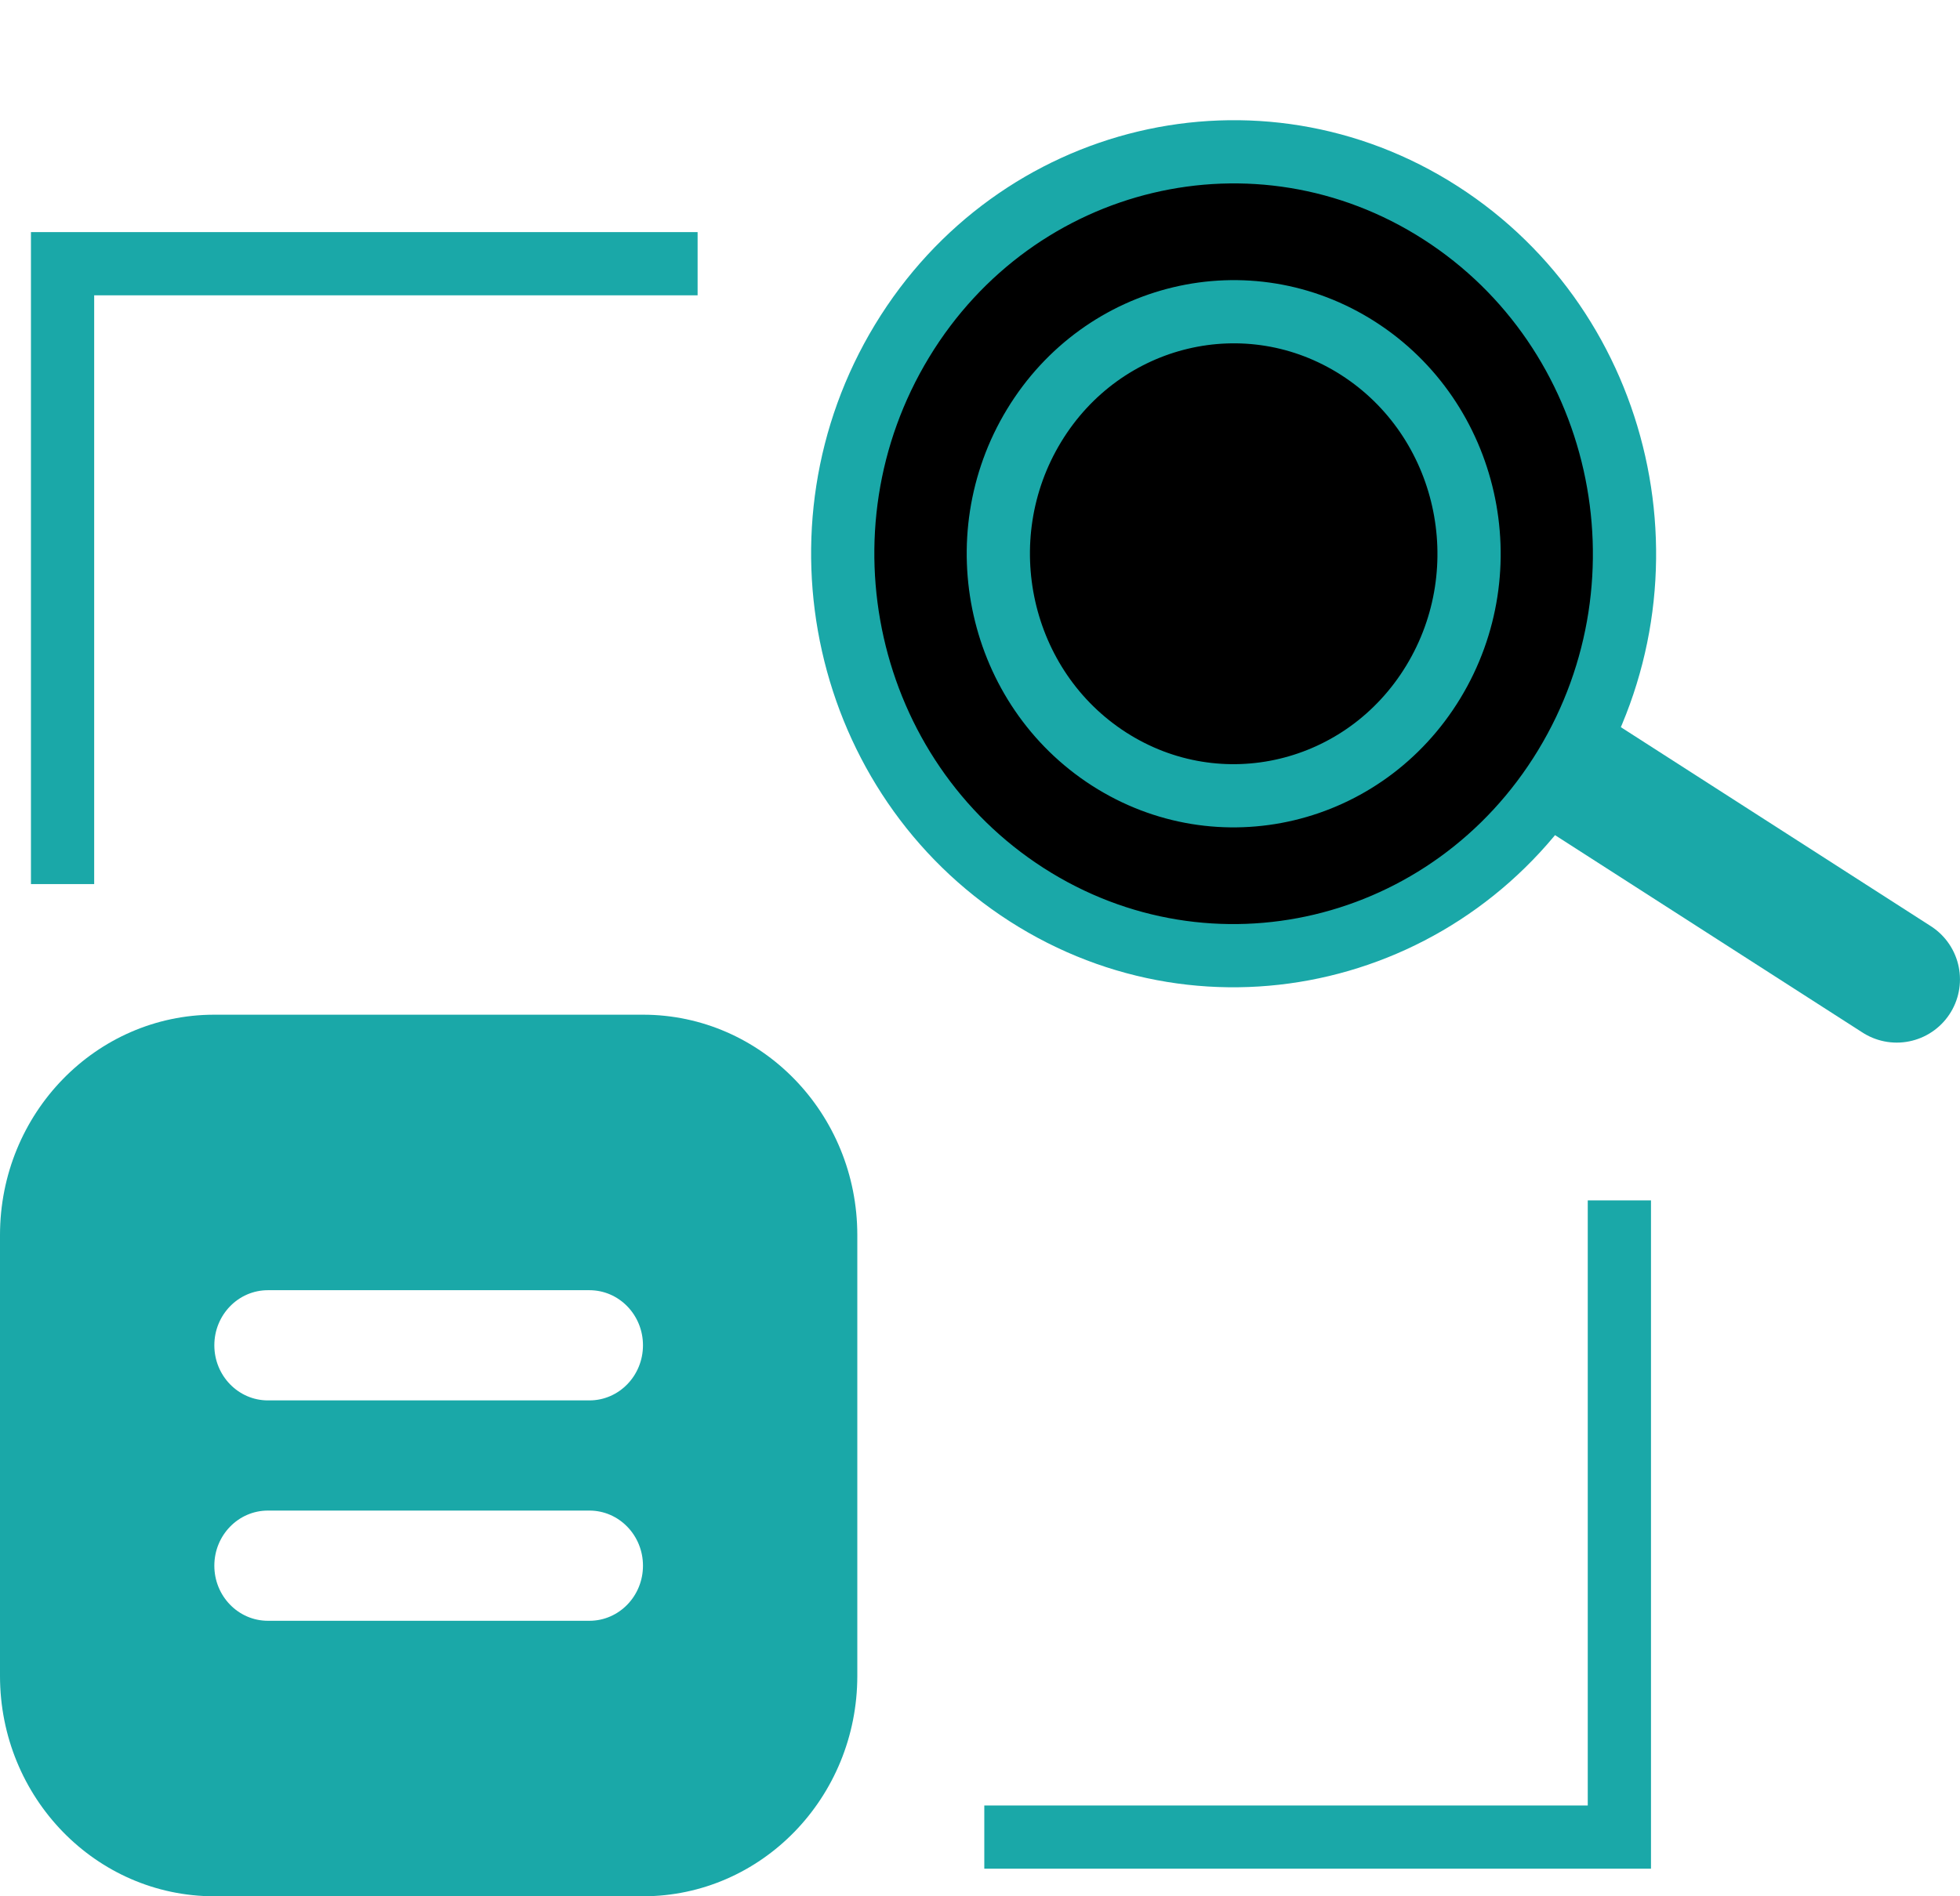 <svg width="62" height="60" viewBox="0 0 62 60" fill="none" xmlns="http://www.w3.org/2000/svg">
<path d="M49.512 24.255L59.999 30.989Z" fill="black"/>
<path d="M49.512 24.255L59.999 30.989" stroke="#1AA8A8" stroke-width="4" stroke-linecap="round"/>
<path d="M32.476 28.308C38.268 32.027 45.895 30.212 49.51 24.255C53.126 18.297 51.362 10.453 45.569 6.734C39.777 3.015 32.151 4.83 28.535 10.787C24.919 16.745 26.684 24.589 32.476 28.308Z" fill="black" stroke="#1AA8A8" stroke-width="2" stroke-linecap="round" stroke-linejoin="round"/>
<path d="M35.083 24.017C38.571 26.256 43.163 25.163 45.34 21.576C47.517 17.989 46.455 13.265 42.967 11.026C39.48 8.787 34.888 9.879 32.71 13.467C30.533 17.054 31.596 21.777 35.083 24.017Z" fill="black" stroke="#1AA8A8" stroke-width="2" stroke-linecap="round" stroke-linejoin="round"/>
<path fill-rule="evenodd" clip-rule="evenodd" d="M0 39.08C0 35.228 3.035 32.106 6.78 32.106H20.339C24.084 32.106 27.119 35.228 27.119 39.08V53.027C27.119 56.878 24.084 60 20.339 60H6.78C3.035 60 0 56.878 0 53.027V39.08ZM18.645 44.31C19.581 44.31 20.339 43.529 20.339 42.566C20.339 41.603 19.581 40.823 18.645 40.823H8.475C7.539 40.823 6.78 41.603 6.78 42.566C6.78 43.529 7.539 44.31 8.475 44.31H18.645ZM20.339 49.54C20.339 50.503 19.581 51.283 18.645 51.283H8.475C7.539 51.283 6.78 50.503 6.78 49.54C6.78 48.577 7.539 47.796 8.475 47.796H18.645C19.581 47.796 20.339 48.577 20.339 49.54Z" fill="#1AA8A8"/>
<path d="M22.067 8.344H1.979V27.973" stroke="#1AA8A8" stroke-width="2"/>
<path d="M31.136 58.127L51.225 58.127L51.225 37.981" stroke="#1AA8A8" stroke-width="2"/>
</svg>
